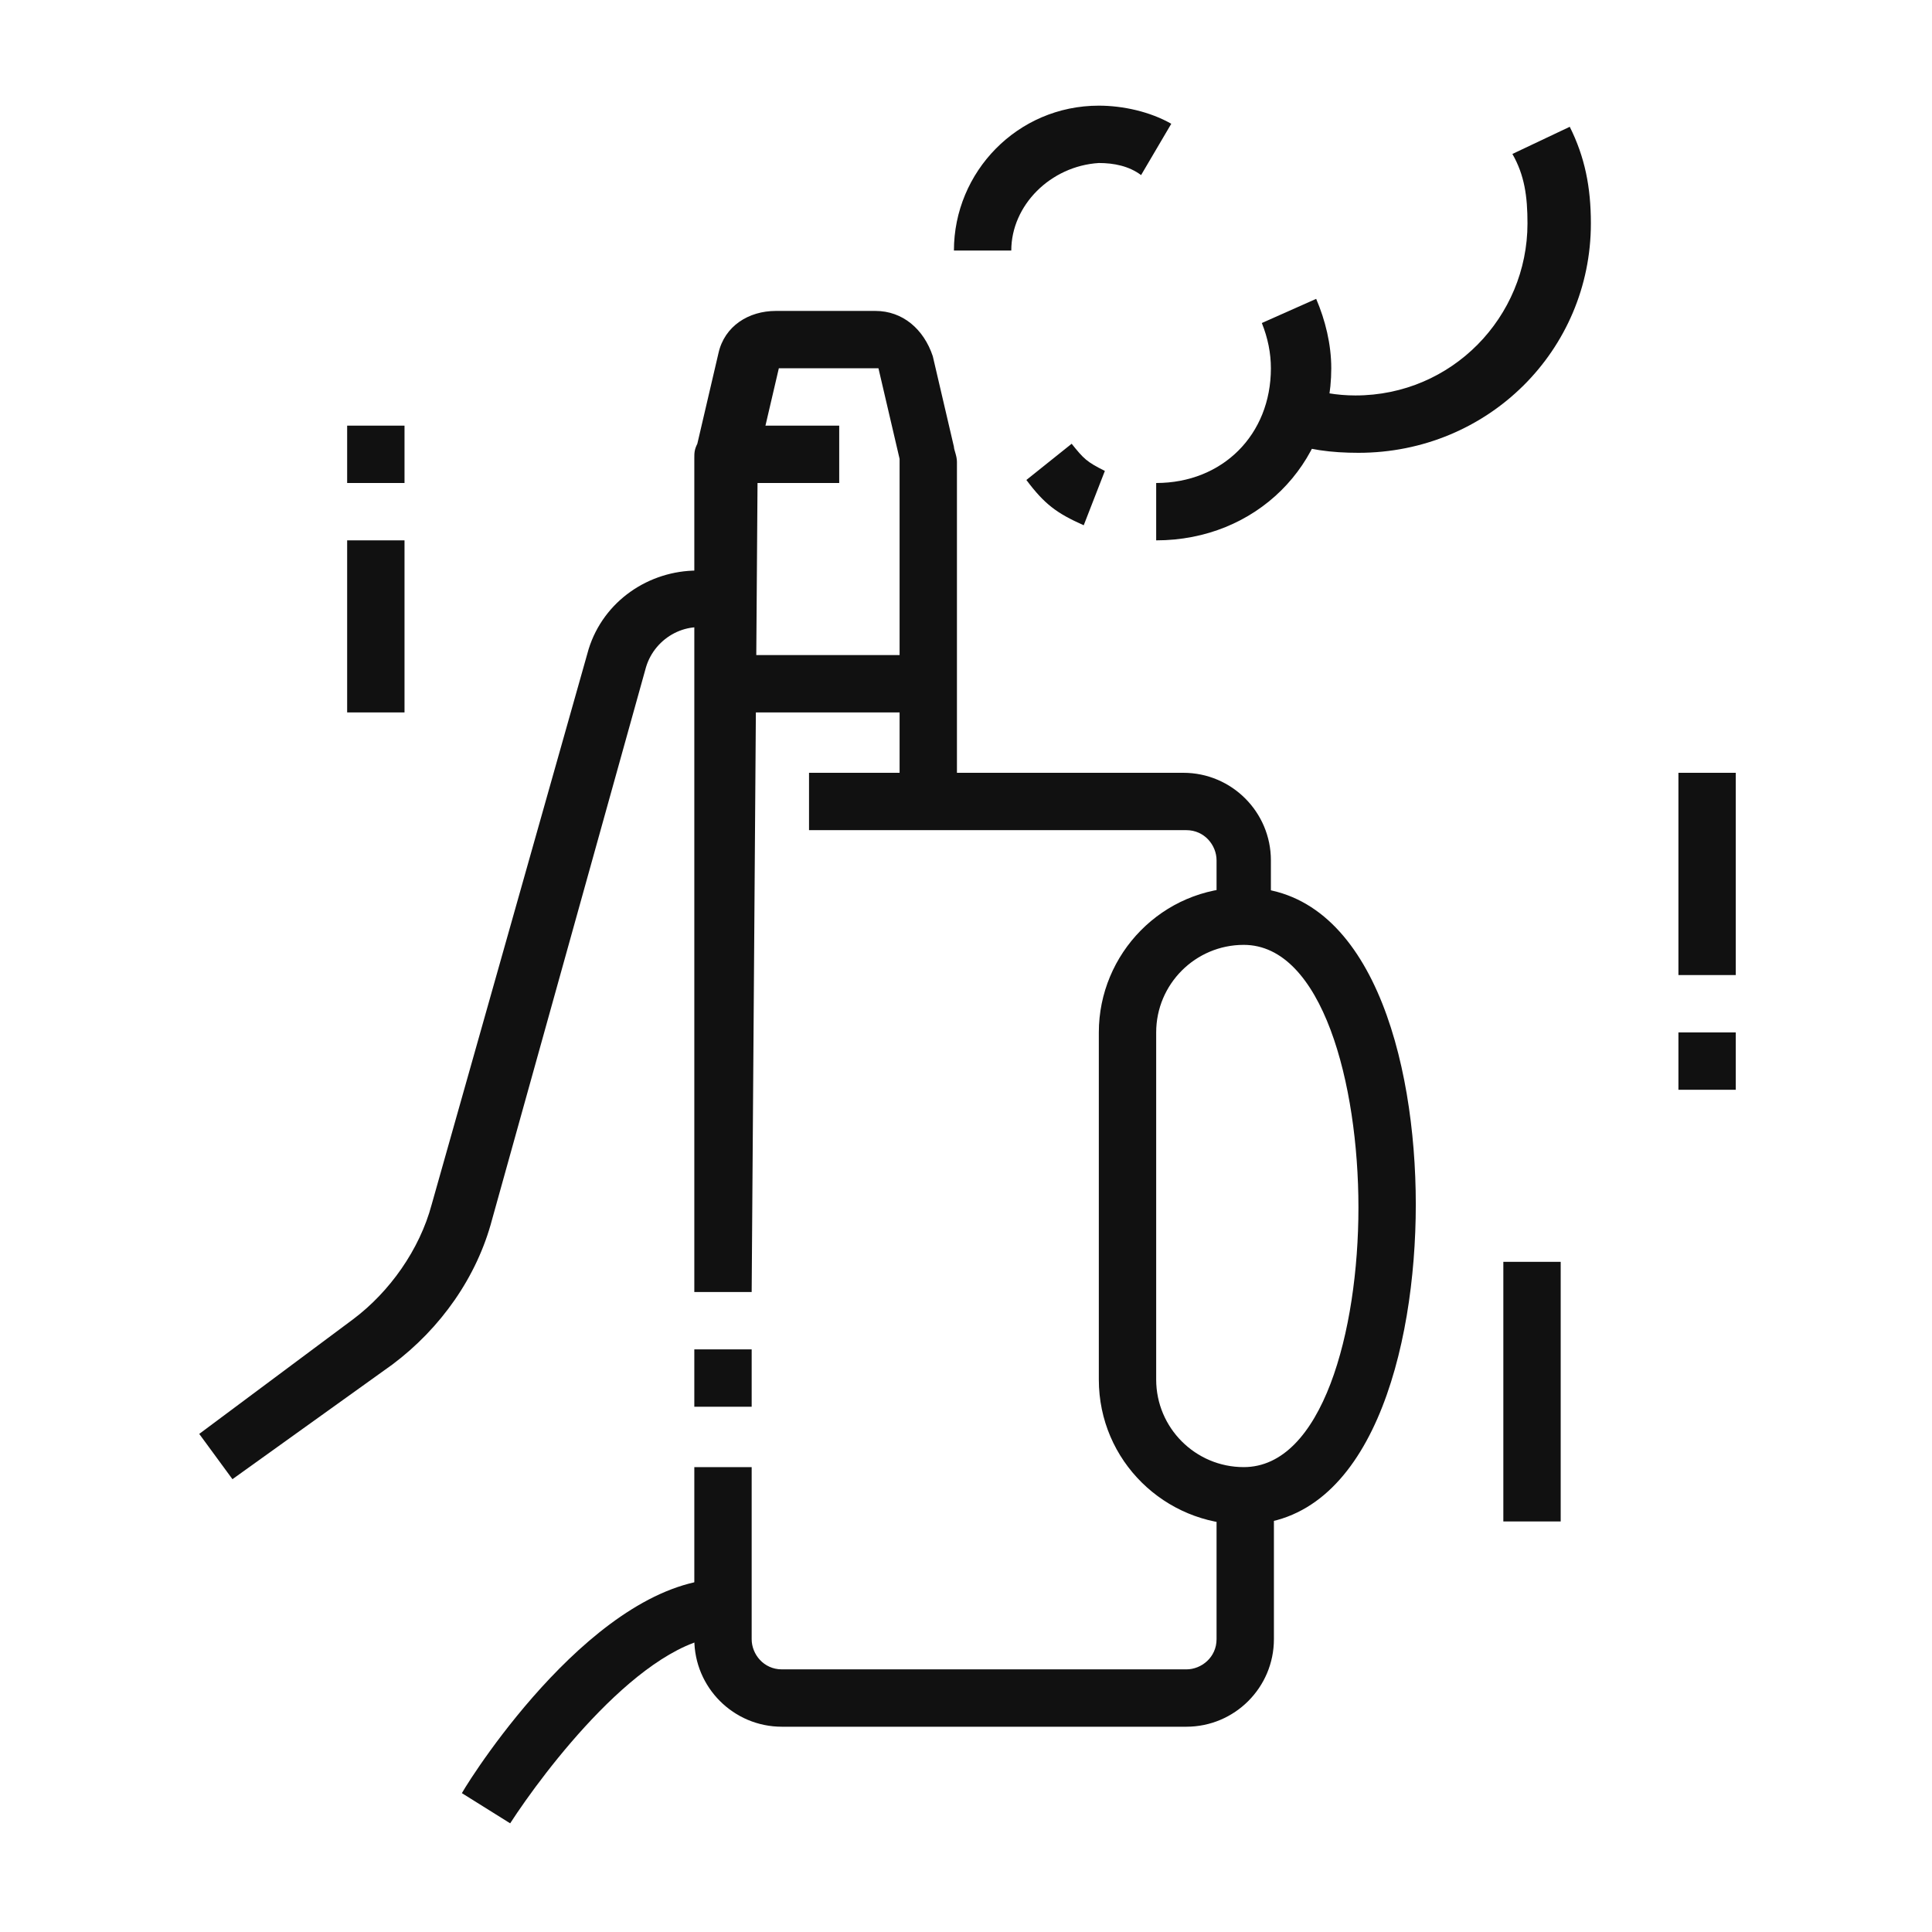 <?xml version="1.0" encoding="utf-8"?>
<!-- Generator: Adobe Illustrator 24.1.0, SVG Export Plug-In . SVG Version: 6.00 Build 0)  -->
<svg version="1.1" id="Layer_1" xmlns="http://www.w3.org/2000/svg" xmlns:xlink="http://www.w3.org/1999/xlink" x="0px" y="0px"
	 width="64px" height="64px" viewBox="0 0 64 64" style="enable-background:new 0 0 64 64;" xml:space="preserve">
<style type="text/css">
	.st0{display:none;}
	.st1{display:inline;fill:#111111;}
	.st2{fill:#111111;}
</style>
<g class="st0">
	<path class="st1" d="M43,28.9c-5.6,0-7.7-4.7-7.7-7.7v-5.4h1.9v5.4c0,2.2,1.6,5.7,5.7,5.7V28.9z"/>
	<rect x="33.4" y="42.3" class="st1" width="1.9" height="16.3"/>
	<rect x="49.7" y="42.3" class="st1" width="1.9" height="16.3"/>
	<path class="st1" d="M29.2,39.7l-1.6-1.1l3.8-5.3c1.5-2.2,4-3.5,6.7-3.5h1v-2.5h1.9v4.4h-2.9c-2,0-4,1-5.2,2.7L29.2,39.7z"/>
	<path class="st1" d="M57.4,58.5h-1.9V39c0-4-3.3-7.3-7.3-7.3h-3.3v-5.2l0.7-0.2c0.1,0,3.2-1.1,3.2-5.2v-5.7c0-2.6-2.1-4.8-4.8-4.8
		h-3.7c-1.9,0-3.2-0.8-4.3-1.7c-0.1,0.2-0.1,0.4-0.1,0.6c-0.4,1.7-0.4,2-0.4,2.5c0,1.4,1.7,4.2,5.7,4.2v1.9c-5,0-7.7-3.6-7.7-6.1
		c0-0.7,0.1-1.2,0.5-3C34.1,8.7,34.2,8,34.4,7l0.3-1.6l1.7,1.5c1.2,1,2.1,1.9,3.8,1.9H44c3.7,0,6.7,3,6.7,6.7v5.7
		c0,3.8-2.2,5.9-3.8,6.7v1.9h1.3c5.1,0,9.2,4.1,9.2,9.2V58.5z"/>
	<path class="st1" d="M27.7,49c-1.6,0-3-1-3.6-2.5l-5.7-15.3c-0.2-0.4-0.3-0.9-0.3-1.3c0-2.1,1.7-3.8,3.8-3.8c1.6,0,3,1,3.6,2.5
		L29.8,40L28,40.6l-4.2-11.5c-0.3-0.8-1-1.2-1.8-1.2c-1.1,0-1.9,0.9-1.9,1.9c0,0.2,0,0.4,0.1,0.7l5.7,15.3c0.3,0.8,1,1.2,1.8,1.2
		c0.6,0,1.2-0.3,1.5-0.8l1.7-2.5l1.6,1.1l-1.7,2.5C30.1,48.4,28.9,49,27.7,49z"/>
	<path class="st1" d="M25.8,32.3l-0.5-1.9l2.6-0.6c0.4-0.1,0.7-0.5,0.7-0.9c0-0.5-0.4-1-1-1c-0.1,0-0.1,0-0.2,0l-3.2,0.8l-0.5-1.9
		l3.2-0.8c0.2-0.1,0.5-0.1,0.7-0.1c1.6,0,2.9,1.3,2.9,2.9c0,1.3-0.9,2.5-2.2,2.8L25.8,32.3z"/>
	<path class="st1" d="M16.2,34.6c-1.6,0-2.9-1.3-2.9-2.9c0-1.3,0.9-2.5,2.2-2.8l3.5-0.9l0.5,1.9L16,30.8c-0.4,0.1-0.7,0.5-0.7,0.9
		c0,0.5,0.4,1,1,1c0.1,0,0.1,0,0.2,0l3.3-0.8l0.5,1.9l-3.3,0.8C16.7,34.6,16.4,34.6,16.2,34.6z"/>
	<path class="st1" d="M13.3,28.9c-2.6,0-4.8-2.1-4.8-4.8c0-2.2,1.4-4.1,3.4-4.6l0.5,1.9c-1.2,0.3-2,1.4-2,2.8c0,1.6,1.3,2.9,2.9,2.9
		V28.9z"/>
	<path class="st1" d="M9.3,23.6c-1.6-0.8-2.7-2.4-2.7-4.3c0-1.8,0.8-3.3,2.2-4.1l1,1.7c-0.8,0.5-1.3,1.4-1.3,2.5
		c0,1.1,0.6,2.1,1.6,2.6L9.3,23.6z"/>
	<path class="st1" d="M18.4,18.1l-1.3-1.4c0.6-0.5,1-1.3,1-2.2c0-1.6-1.3-2.9-2.9-2.9V9.7c2.6,0,4.8,2.1,4.8,4.8
		C20,15.9,19.4,17.2,18.4,18.1z"/>
	<path class="st1" d="M17.8,26.4l-0.9-1.7c0.4-0.2,0.7-0.5,0.9-0.9l1.7,0.9C19.1,25.5,18.5,26,17.8,26.4z"/>
	<path class="st1" d="M18.1,22.1c-0.2-1.1-1.1-1.8-2.3-1.8c-0.1,0-0.2,0-0.3,0l-0.3-1.9c0.2,0,0.4,0,0.6,0c2.2,0,3.9,1.4,4.2,3.5
		L18.1,22.1z"/>
</g>
<g>
	<path class="st2" d="M7.7,49l-1.1-1.5l5.1-3.8c1.2-0.9,2.2-2.3,2.6-3.8l5.2-18.4c0.5-1.6,2-2.6,3.6-2.6c0.4,0,0.9,0.1,1.3,0.2
		l-0.6,1.8c-1-0.4-2.1,0.2-2.4,1.2l-5.1,18.3c-0.5,1.9-1.7,3.6-3.3,4.8L7.7,49z"/>
	<path class="st2" d="M16.9,60.4l-1.6-1c0.4-0.7,4.5-7.1,8.7-7.1v1.9C21.3,54.3,18,58.7,16.9,60.4z"/>
	<path class="st2" d="M42.2,30.4h-1.9v-1.9c0-0.5-0.4-1-1-1H26.8v-1.9h12.4c1.6,0,2.9,1.3,2.9,2.9V30.4z"/>
	<path class="st2" d="M24.9,42.8H23V15.2c0-0.2,0-0.3,0.1-0.5l0.7-3c0.2-0.9,1-1.4,1.9-1.4H29c0.9,0,1.6,0.6,1.9,1.5l0.7,3
		c0,0.1,0.1,0.3,0.1,0.5v11.4h-1.9V15.2l-0.7-3h-3.3l-0.7,3L24.9,42.8z"/>
	<rect x="23" y="44.7" class="st2" width="1.9" height="1.9"/>
	<path class="st2" d="M39.3,57.2H25.9c-1.6,0-2.9-1.3-2.9-2.9v-5.7h1.9v5.7c0,0.5,0.4,1,1,1h13.4c0.5,0,1-0.4,1-1v-4.8h1.9v4.8
		C42.2,55.9,40.9,57.2,39.3,57.2z"/>
	<rect x="24" y="14.1" class="st2" width="3.8" height="1.9"/>
	<rect x="11.5" y="14.1" class="st2" width="1.9" height="1.9"/>
	<rect x="11.5" y="17.9" class="st2" width="1.9" height="5.7"/>
	<rect x="49.8" y="41.8" class="st2" width="1.9" height="8.6"/>
	<rect x="55.6" y="34.2" class="st2" width="1.9" height="1.9"/>
	<rect x="55.6" y="25.6" class="st2" width="1.9" height="6.7"/>
	<path class="st2" d="M41.2,50.5c-2.6,0-4.8-2.1-4.8-4.8V34.2c0-2.6,2.1-4.8,4.8-4.8c4.2,0,5.7,5.7,5.7,10.5S45.4,50.5,41.2,50.5z
		 M41.2,31.3c-1.6,0-2.9,1.3-2.9,2.9v11.5c0,1.6,1.3,2.9,2.9,2.9c2.6,0,3.8-4.5,3.8-8.6S43.8,31.3,41.2,31.3z"/>
	<rect x="24" y="21.7" class="st2" width="6.7" height="1.9"/>
	<path class="st2" d="M33.5,8.3h-1.9c0-2.6,2.1-4.8,4.8-4.8c0.8,0,1.7,0.2,2.4,0.6l-1,1.7c-0.4-0.3-0.9-0.4-1.4-0.4
		C34.8,5.5,33.5,6.8,33.5,8.3z"/>
	<path class="st2" d="M35.9,17.4C35,17,34.6,16.7,34,15.9l1.5-1.2c0.4,0.5,0.5,0.6,1.1,0.9L35.9,17.4z"/>
	<path class="st2" d="M38.3,17.9V16c2.2,0,3.8-1.6,3.8-3.8c0-0.5-0.1-1-0.3-1.5l1.8-0.8c0.3,0.7,0.5,1.5,0.5,2.3
		C44.1,15.4,41.6,17.9,38.3,17.9z"/>
	<path class="st2" d="M45,15c-0.9,0-1.7-0.1-2.5-0.4l0.6-1.8c0.6,0.2,1.2,0.3,1.8,0.3c3.2,0,5.7-2.6,5.7-5.7c0-0.9-0.1-1.6-0.5-2.3
		L52,4.2c0.5,1,0.7,2,0.7,3.2C52.7,11.6,49.3,15,45,15z"/>
</g>
<g class="st0">
	<path class="st1" d="M38.2,59.9H9.5c-2.6,0-4.8-2.1-4.8-4.8V26.4c0-2.6,2.1-4.8,4.8-4.8h1.9v1.9H9.5c-1.6,0-2.9,1.3-2.9,2.9v28.7
		c0,1.6,1.3,2.9,2.9,2.9h28.7c1.6,0,2.9-1.3,2.9-2.9V36.9H43v18.2C43,57.7,40.9,59.9,38.2,59.9z"/>
	<rect x="14.3" y="21.6" class="st1" width="12.4" height="1.9"/>
	<rect x="5.7" y="30.2" class="st1" width="4.8" height="1.9"/>
	<rect x="12.4" y="30.2" class="st1" width="1.9" height="1.9"/>
	<rect x="16.2" y="30.2" class="st1" width="13.4" height="1.9"/>
	<rect x="13.3" y="19.7" class="st1" width="1.9" height="5.7"/>
	<path class="st1" d="M39.2,41.7h-1.9v-1.9h-2.9v-1.9h2.9c1.1,0,1.9,0.9,1.9,1.9V41.7z"/>
	<path class="st1" d="M31,38.8c-1.3,0-2.3-1-2.3-2.3V18.7h1.9v17.8c0,0.3,0.5,0.5,0.7,0.3l3.7-3.7h20.5c1.1,0,1.9-0.9,1.9-1.9v-22
		c0-1.1-0.9-1.9-1.9-1.9h-23c-1.1,0-1.9,0.9-1.9,1.9V13h-1.9V9.2c0-2.1,1.7-3.8,3.8-3.8h23c2.1,0,3.8,1.7,3.8,3.8v22
		c0,2.1-1.7,3.8-3.8,3.8H35.7l-3.2,3.2C32.2,38.6,31.6,38.8,31,38.8z"/>
	<rect x="28.7" y="14.9" class="st1" width="1.9" height="1.9"/>
	<rect x="22.9" y="38.8" class="st1" width="1.9" height="2.9"/>
	<rect x="9.5" y="43.6" class="st1" width="2.9" height="1.9"/>
	<polygon class="st1" points="18.1,49.3 16.2,49.3 16.2,43.6 21,43.6 21,45.5 18.1,45.5 	"/>
	<polygon class="st1" points="39.2,50.3 34.4,50.3 34.4,48.4 37.3,48.4 37.3,45.5 33.4,45.5 33.4,43.6 39.2,43.6 	"/>
	<rect x="9.5" y="48.4" class="st1" width="10.5" height="1.9"/>
	<rect x="16.2" y="38.8" class="st1" width="1.9" height="2.9"/>
	<path class="st1" d="M18.1,56h-7.7c-1.1,0-1.9-0.9-1.9-1.9V39.8c0-1.1,0.9-1.9,1.9-1.9h17.2v1.9H10.5v14.4h5.7v-1.9h1.9V56z"/>
	<path class="st1" d="M27.7,52.2c-2.6,0-4.8-2.1-4.8-4.8c0-2.6,2.1-4.8,4.8-4.8v1.9c-1.6,0-2.9,1.3-2.9,2.9c0,1.6,1.3,2.9,2.9,2.9
		c1.6,0,2.9-1.3,2.9-2.9h1.9C32.5,50.1,30.3,52.2,27.7,52.2z"/>
	<path class="st1" d="M44,32.1c-6.3,0-11.5-5.2-11.5-11.5S37.6,9.2,44,9.2s11.5,5.2,11.5,11.5S50.3,32.1,44,32.1z M44,11.1
		c-5.3,0-9.6,4.3-9.6,9.6s4.3,9.6,9.6,9.6s9.6-4.3,9.6-9.6S49.2,11.1,44,11.1z"/>
	
		<rect x="33.4" y="19.7" transform="matrix(0.707 -0.707 0.707 0.707 -1.717 37.131)" class="st1" width="21.1" height="1.9"/>
	<rect x="15.3" y="13.4" transform="matrix(0.189 -0.982 0.982 0.189 -2.76 29.207)" class="st1" width="1.9" height="5.7"/>
	<rect x="21.5" y="4" transform="matrix(0.707 -0.707 0.707 0.707 1.773 17.872)" class="st1" width="1.9" height="5.6"/>
	<path class="st1" d="M46.8,27.3c-0.5,0-1-0.2-1.4-0.6l-7.7-7.7c-0.4-0.4-0.6-0.8-0.6-1.4c0-0.5,0.2-1,0.6-1.4l1.9-1.9
		c0.7-0.7,2-0.7,2.7,0l7.7,7.7c0.4,0.4,0.6,0.8,0.6,1.4c0,0.5-0.2,1-0.6,1.4l-1.9,1.9C47.8,27.1,47.3,27.3,46.8,27.3z M41.1,15.9
		l-1.9,1.9l7.7,7.7l1.9-1.9L41.1,15.9z"/>
</g>
</svg>
